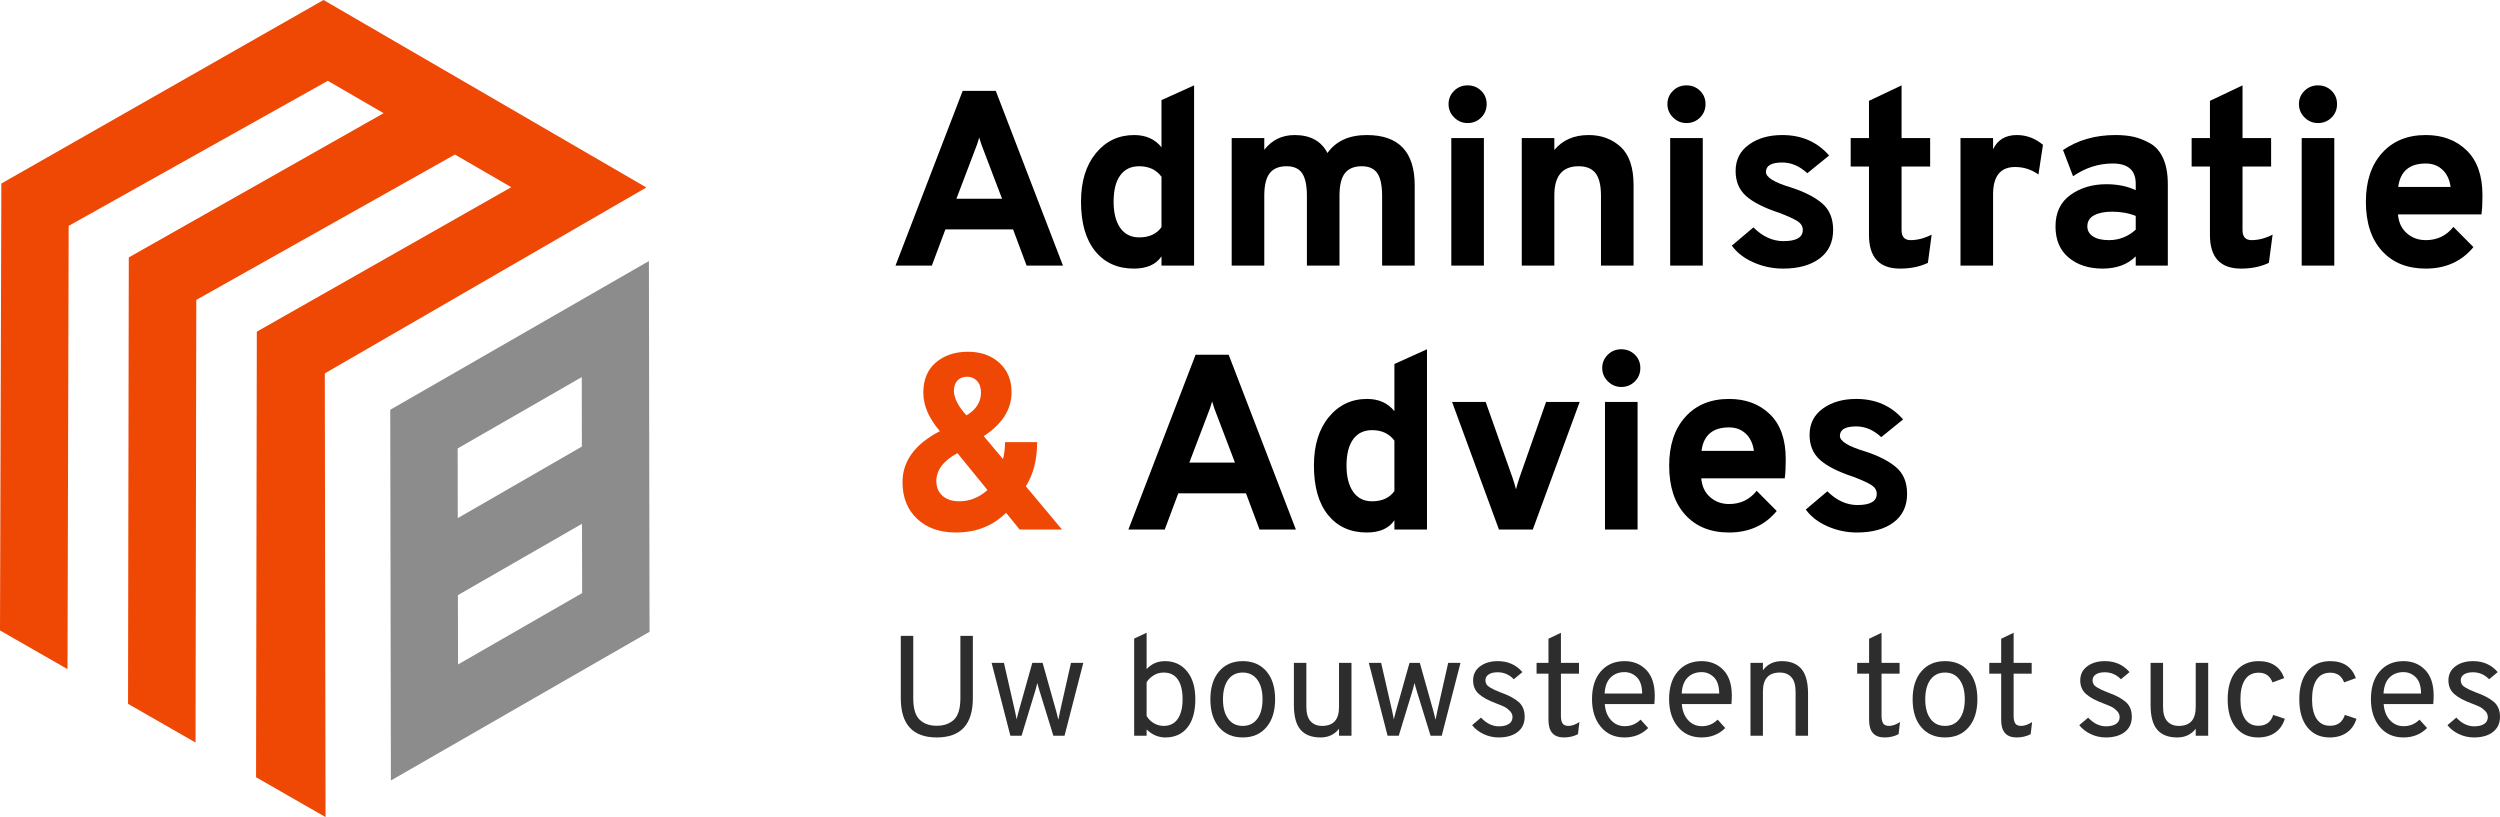 <?xml version="1.0" encoding="UTF-8"?> <svg xmlns="http://www.w3.org/2000/svg" xmlns:xlink="http://www.w3.org/1999/xlink" width="205px" height="67px" viewBox="0 0 205 67" version="1.1"><title>Group 49</title><g id="Desktop" stroke="none" stroke-width="1" fill="none" fill-rule="evenodd"><g id="Homepagina" transform="translate(-406, -24)"><g id="Group-49" transform="translate(406, 24)"><polygon id="Fill-1" fill="#EF4704" points="26.529 0 0.111 15.048 0 51.697 5.536 54.87 5.63 18.521 26.879 6.626 31.457 9.281 10.561 21.107 10.499 57.715 16.035 60.889 16.096 24.59 37.304 12.672 41.923 15.35 21.059 27.196 20.997 63.734 26.695 67 26.633 30.618 53 15.373"></polygon><g id="Group-48" transform="translate(32, 7)"><path d="M5.549,41.801 L5.558,47.485 C8.95,45.535 12.344,43.587 15.734,41.635 L15.725,35.95 C12.333,37.901 8.942,39.852 5.549,41.801 M15.714,29.618 L15.704,23.921 C12.312,25.871 8.921,27.823 5.528,29.772 L5.538,35.485 C8.93,33.53 12.323,31.575 15.714,29.618 M21.262,44.807 C14.194,48.874 7.122,52.935 0.052,57 C0.035,46.867 0.021,36.733 0,26.6 C7.069,22.533 14.14,18.471 21.21,14.406 C21.229,24.539 21.252,34.674 21.262,44.807" id="Fill-2" fill="#8C8C8C"></path><path d="M50.167,9.294 L48.749,5.568 C48.529,5.022 48.379,4.592 48.296,4.278 C48.214,4.592 48.063,5.022 47.844,5.568 L46.426,9.294 L50.167,9.294 Z M52.182,14.78 L51.072,11.811 L45.521,11.811 L44.411,14.78 L41.43,14.78 L46.94,0.45 L49.653,0.45 L55.163,14.78 L52.182,14.78 Z" id="Fill-4" fill="#000000"></path><path d="M61.413,12.466 C62.235,12.466 62.844,12.187 63.242,11.627 L63.242,7.492 C62.817,6.919 62.207,6.632 61.413,6.632 C60.741,6.632 60.223,6.881 59.86,7.379 C59.497,7.878 59.316,8.597 59.316,9.539 C59.316,10.453 59.497,11.17 59.86,11.688 C60.223,12.207 60.741,12.466 61.413,12.466 M60.981,15.025 C59.638,15.025 58.579,14.548 57.805,13.592 C57.03,12.637 56.643,11.286 56.643,9.539 C56.643,7.874 57.051,6.547 57.866,5.558 C58.682,4.568 59.727,4.074 61.001,4.074 C61.961,4.074 62.708,4.408 63.242,5.076 L63.242,1.208 L65.915,0 L65.915,14.779 L63.242,14.779 L63.242,14.022 C62.79,14.691 62.036,15.025 60.981,15.025" id="Fill-6" fill="#000000"></path><path d="M81.333,14.779 L81.333,9.068 C81.333,8.208 81.203,7.588 80.942,7.206 C80.682,6.824 80.257,6.632 79.668,6.632 C79.037,6.632 78.575,6.824 78.28,7.206 C77.985,7.588 77.838,8.202 77.838,9.048 L77.838,14.779 L75.166,14.779 L75.166,9.068 C75.166,8.208 75.035,7.588 74.775,7.206 C74.515,6.824 74.09,6.632 73.5,6.632 C72.87,6.632 72.407,6.824 72.113,7.206 C71.818,7.588 71.671,8.202 71.671,9.048 L71.671,14.779 L68.998,14.779 L68.998,4.319 L71.671,4.319 L71.671,5.281 C72.301,4.476 73.13,4.074 74.158,4.074 C75.446,4.074 76.344,4.565 76.851,5.547 C77.55,4.565 78.626,4.074 80.079,4.074 C82.697,4.074 84.006,5.452 84.006,8.208 L84.006,14.779 L81.333,14.779 Z" id="Fill-8" fill="#000000"></path><path d="M87.007,14.78 L89.68,14.78 L89.68,4.319 L87.007,4.319 L87.007,14.78 Z M88.343,3.091 C87.918,3.091 87.552,2.938 87.243,2.631 C86.935,2.323 86.781,1.959 86.781,1.535 C86.781,1.112 86.932,0.751 87.233,0.45 C87.535,0.15 87.905,0 88.343,0 C88.782,0 89.152,0.147 89.453,0.44 C89.755,0.734 89.906,1.099 89.906,1.535 C89.906,1.972 89.755,2.341 89.453,2.641 C89.152,2.941 88.782,3.091 88.343,3.091 L88.343,3.091 Z" id="Fill-10" fill="#000000"></path><path d="M99.28,14.779 L99.28,9.048 C99.28,8.202 99.133,7.588 98.838,7.206 C98.543,6.824 98.081,6.632 97.451,6.632 C96.121,6.632 95.456,7.424 95.456,9.007 L95.456,14.779 L92.784,14.779 L92.784,4.319 L95.456,4.319 L95.456,5.302 C96.128,4.483 97.067,4.074 98.273,4.074 C99.314,4.074 100.188,4.398 100.894,5.046 C101.6,5.694 101.953,6.742 101.953,8.188 L101.953,14.779 L99.28,14.779 Z" id="Fill-12" fill="#000000"></path><path d="M104.954,14.78 L107.627,14.78 L107.627,4.319 L104.954,4.319 L104.954,14.78 Z M106.29,3.091 C105.865,3.091 105.499,2.938 105.19,2.631 C104.882,2.323 104.728,1.959 104.728,1.535 C104.728,1.112 104.879,0.751 105.18,0.45 C105.481,0.15 105.851,0 106.29,0 C106.728,0 107.099,0.147 107.4,0.44 C107.702,0.734 107.853,1.099 107.853,1.535 C107.853,1.972 107.702,2.341 107.4,2.641 C107.099,2.941 106.728,3.091 106.29,3.091 L106.29,3.091 Z" id="Fill-13" fill="#000000"></path><path d="M114.205,15.025 C113.355,15.025 112.547,14.854 111.779,14.513 C111.011,14.172 110.422,13.715 110.011,13.142 L111.779,11.647 C112.533,12.398 113.355,12.773 114.246,12.773 C115.301,12.773 115.829,12.466 115.829,11.852 C115.829,11.566 115.688,11.33 115.408,11.146 C115.127,10.961 114.63,10.733 113.917,10.46 C112.67,10.051 111.759,9.59 111.183,9.078 C110.607,8.567 110.32,7.881 110.32,7.021 C110.32,6.107 110.682,5.387 111.409,4.862 C112.135,4.336 113.047,4.074 114.143,4.074 C115.733,4.074 117.014,4.633 117.988,5.752 L116.199,7.205 C115.569,6.619 114.884,6.325 114.143,6.325 C113.252,6.325 112.807,6.585 112.807,7.103 C112.807,7.54 113.492,7.963 114.863,8.372 C115.959,8.727 116.809,9.16 117.412,9.672 C118.015,10.184 118.317,10.911 118.317,11.852 C118.317,12.862 117.947,13.643 117.206,14.196 C116.466,14.749 115.466,15.025 114.205,15.025" id="Fill-14" fill="#000000"></path><path d="M123.805,15.025 C122.106,15.025 121.256,14.104 121.256,12.262 L121.256,6.653 L119.756,6.653 L119.756,4.319 L121.256,4.319 L121.256,1.269 L123.929,0 L123.929,4.319 L126.272,4.319 L126.272,6.653 L123.929,6.653 L123.929,11.873 C123.929,12.419 124.176,12.691 124.669,12.691 C125.231,12.691 125.806,12.541 126.396,12.241 L126.088,14.554 C125.43,14.868 124.669,15.025 123.805,15.025" id="Fill-15" fill="#000000"></path><path d="M128.76,14.779 L128.76,4.319 L131.432,4.319 L131.432,5.24 C131.802,4.463 132.453,4.074 133.385,4.074 C134.167,4.074 134.879,4.34 135.523,4.872 L135.153,7.308 C134.578,6.898 133.94,6.694 133.241,6.694 C132.035,6.694 131.432,7.444 131.432,8.945 L131.432,14.779 L128.76,14.779 Z" id="Fill-16" fill="#000000"></path><path d="M140.93,12.691 C141.766,12.691 142.499,12.405 143.13,11.832 L143.13,10.706 C142.554,10.474 141.903,10.358 141.177,10.358 C140.573,10.358 140.087,10.457 139.717,10.655 C139.347,10.853 139.162,11.156 139.162,11.565 C139.162,11.907 139.316,12.18 139.625,12.384 C139.933,12.589 140.368,12.691 140.93,12.691 L140.93,12.691 Z M143.13,14.78 L143.13,14.022 C142.458,14.691 141.553,15.025 140.416,15.025 C139.278,15.025 138.35,14.725 137.631,14.124 C136.911,13.524 136.551,12.671 136.551,11.565 C136.551,10.433 136.959,9.573 137.775,8.986 C138.59,8.4 139.573,8.106 140.725,8.106 C141.643,8.106 142.444,8.27 143.13,8.597 L143.13,8.065 C143.13,6.96 142.499,6.407 141.239,6.407 C140.087,6.407 139.004,6.755 137.99,7.451 L137.168,5.302 C138.388,4.483 139.82,4.073 141.464,4.073 C142.026,4.073 142.523,4.121 142.955,4.217 C143.387,4.313 143.836,4.49 144.301,4.749 C144.767,5.009 145.127,5.422 145.381,5.987 C145.635,6.554 145.761,7.26 145.761,8.106 L145.761,14.78 L143.13,14.78 Z" id="Fill-17" fill="#000000"></path><path d="M151.764,15.025 C150.064,15.025 149.215,14.104 149.215,12.262 L149.215,6.653 L147.714,6.653 L147.714,4.319 L149.215,4.319 L149.215,1.269 L151.887,0 L151.887,4.319 L154.231,4.319 L154.231,6.653 L151.887,6.653 L151.887,11.873 C151.887,12.419 152.134,12.691 152.627,12.691 C153.19,12.691 153.765,12.541 154.354,12.241 L154.046,14.554 C153.388,14.868 152.627,15.025 151.764,15.025" id="Fill-18" fill="#000000"></path><path d="M156.739,14.78 L159.412,14.78 L159.412,4.319 L156.739,4.319 L156.739,14.78 Z M158.075,3.091 C157.65,3.091 157.284,2.938 156.975,2.631 C156.667,2.323 156.513,1.959 156.513,1.535 C156.513,1.112 156.663,0.751 156.965,0.45 C157.267,0.15 157.636,0 158.075,0 C158.514,0 158.884,0.147 159.186,0.44 C159.487,0.734 159.638,1.099 159.638,1.535 C159.638,1.972 159.487,2.341 159.186,2.641 C158.884,2.941 158.514,3.091 158.075,3.091 L158.075,3.091 Z" id="Fill-19" fill="#000000"></path><path d="M164.654,8.331 L168.951,8.331 C168.868,7.731 168.646,7.26 168.282,6.919 C167.919,6.578 167.463,6.407 166.915,6.407 C165.572,6.407 164.819,7.049 164.654,8.331 M166.915,15.025 C165.394,15.025 164.195,14.541 163.318,13.572 C162.441,12.603 162.002,11.259 162.002,9.539 C162.002,7.861 162.444,6.53 163.328,5.547 C164.212,4.565 165.407,4.073 166.915,4.073 C168.286,4.073 169.403,4.493 170.266,5.332 C171.13,6.172 171.562,7.397 171.562,9.007 C171.562,9.676 171.534,10.201 171.479,10.583 L164.634,10.583 C164.688,11.238 164.931,11.753 165.363,12.128 C165.795,12.504 166.312,12.691 166.915,12.691 C167.847,12.691 168.601,12.33 169.177,11.606 L170.822,13.264 C169.848,14.439 168.546,15.025 166.915,15.025" id="Fill-20" fill="#000000"></path><path d="M47.31,23.891 C46.981,23.891 46.717,23.994 46.518,24.198 C46.319,24.403 46.22,24.683 46.22,25.038 C46.22,25.625 46.562,26.3 47.248,27.064 C48.043,26.587 48.44,25.966 48.44,25.201 C48.44,24.779 48.33,24.454 48.111,24.229 C47.892,24.004 47.625,23.891 47.31,23.891 M46.672,34.106 C47.508,34.106 48.276,33.799 48.975,33.185 L46.508,30.155 C45.357,30.783 44.781,31.547 44.781,32.448 C44.781,32.953 44.949,33.356 45.285,33.656 C45.62,33.956 46.083,34.106 46.672,34.106 M46.384,36.665 C45.055,36.665 43.993,36.289 43.198,35.539 C42.403,34.788 42.006,33.785 42.006,32.53 C42.006,30.81 43.026,29.418 45.069,28.354 C44.164,27.303 43.712,26.252 43.712,25.201 C43.712,24.137 44.054,23.311 44.74,22.725 C45.425,22.138 46.302,21.844 47.371,21.844 C48.426,21.844 49.286,22.148 49.951,22.755 C50.616,23.362 50.948,24.164 50.948,25.16 C50.948,26.566 50.188,27.767 48.666,28.763 L50.249,30.646 C50.359,30.183 50.414,29.719 50.414,29.254 L53.045,29.254 C53.045,30.687 52.737,31.895 52.12,32.877 L55.081,36.419 L51.606,36.419 L50.496,35.047 C49.413,36.126 48.043,36.665 46.384,36.665" id="Fill-21" fill="#EF4704"></path><path d="M69.266,30.933 L67.847,27.207 C67.628,26.662 67.477,26.232 67.395,25.918 C67.313,26.232 67.162,26.662 66.943,27.207 L65.524,30.933 L69.266,30.933 Z M71.281,36.419 L70.17,33.451 L64.62,33.451 L63.51,36.419 L60.529,36.419 L66.038,22.09 L68.752,22.09 L74.261,36.419 L71.281,36.419 Z" id="Fill-22" fill="#000000"></path><path d="M80.511,34.106 C81.333,34.106 81.943,33.826 82.341,33.267 L82.341,29.132 C81.916,28.558 81.306,28.272 80.511,28.272 C79.839,28.272 79.322,28.521 78.959,29.019 C78.596,29.518 78.414,30.237 78.414,31.179 C78.414,32.093 78.596,32.809 78.959,33.328 C79.322,33.847 79.839,34.106 80.511,34.106 M80.079,36.665 C78.736,36.665 77.677,36.187 76.903,35.232 C76.129,34.277 75.742,32.926 75.742,31.179 C75.742,29.514 76.149,28.187 76.965,27.197 C77.78,26.208 78.825,25.713 80.1,25.713 C81.059,25.713 81.806,26.048 82.341,26.716 L82.341,22.847 L85.013,21.64 L85.013,36.419 L82.341,36.419 L82.341,35.662 C81.889,36.33 81.135,36.665 80.079,36.665" id="Fill-23" fill="#000000"></path><path d="M90.913,36.419 L87.069,25.959 L89.824,25.959 L92.023,32.161 C92.147,32.53 92.242,32.85 92.311,33.123 C92.38,32.85 92.476,32.53 92.599,32.161 L94.778,25.959 L97.533,25.959 L93.689,36.419 L90.913,36.419 Z" id="Fill-24" fill="#000000"></path><path d="M99.609,36.419 L102.282,36.419 L102.282,25.959 L99.609,25.959 L99.609,36.419 Z M100.945,24.731 C100.52,24.731 100.154,24.577 99.846,24.27 C99.537,23.963 99.383,23.598 99.383,23.175 C99.383,22.752 99.533,22.39 99.835,22.09 C100.136,21.79 100.507,21.64 100.945,21.64 C101.384,21.64 101.754,21.786 102.055,22.08 C102.357,22.373 102.508,22.738 102.508,23.175 C102.508,23.612 102.357,23.98 102.055,24.28 C101.754,24.58 101.384,24.731 100.945,24.731 L100.945,24.731 Z" id="Fill-25" fill="#000000"></path><path d="M107.524,29.971 L111.821,29.971 C111.738,29.371 111.515,28.9 111.152,28.559 C110.789,28.218 110.333,28.047 109.785,28.047 C108.442,28.047 107.688,28.688 107.524,29.971 M109.785,36.665 C108.264,36.665 107.065,36.18 106.188,35.211 C105.31,34.242 104.872,32.898 104.872,31.179 C104.872,29.5 105.314,28.17 106.198,27.187 C107.082,26.204 108.277,25.713 109.785,25.713 C111.156,25.713 112.273,26.133 113.136,26.972 C114,27.811 114.431,29.036 114.431,30.646 C114.431,31.315 114.404,31.841 114.349,32.223 L107.503,32.223 C107.558,32.877 107.801,33.393 108.233,33.768 C108.665,34.144 109.182,34.331 109.785,34.331 C110.717,34.331 111.471,33.97 112.047,33.246 L113.691,34.904 C112.718,36.078 111.416,36.665 109.785,36.665" id="Fill-26" fill="#000000"></path><path d="M120.27,36.665 C119.42,36.665 118.612,36.494 117.844,36.153 C117.076,35.812 116.487,35.355 116.076,34.782 L117.844,33.287 C118.598,34.038 119.42,34.413 120.311,34.413 C121.366,34.413 121.894,34.106 121.894,33.492 C121.894,33.205 121.753,32.97 121.473,32.785 C121.192,32.601 120.694,32.373 119.982,32.1 C118.735,31.69 117.824,31.23 117.248,30.718 C116.672,30.206 116.385,29.52 116.385,28.661 C116.385,27.747 116.748,27.027 117.474,26.501 C118.2,25.976 119.112,25.713 120.208,25.713 C121.798,25.713 123.079,26.273 124.053,27.392 L122.264,28.845 C121.634,28.258 120.948,27.965 120.208,27.965 C119.317,27.965 118.872,28.224 118.872,28.743 C118.872,29.18 119.557,29.603 120.928,30.012 C122.024,30.367 122.874,30.8 123.477,31.312 C124.08,31.823 124.382,32.55 124.382,33.492 C124.382,34.502 124.011,35.283 123.272,35.836 C122.531,36.388 121.531,36.665 120.27,36.665" id="Fill-27" fill="#000000"></path><path d="M44.813,53.471 C42.848,53.471 41.865,52.399 41.865,50.255 L41.865,45.143 L42.887,45.143 L42.887,50.255 C42.887,51.089 43.059,51.674 43.404,52.009 C43.748,52.344 44.218,52.512 44.813,52.512 C45.408,52.512 45.88,52.344 46.229,52.009 C46.577,51.674 46.752,51.089 46.752,50.255 L46.752,45.143 L47.774,45.143 L47.774,50.255 C47.774,52.399 46.787,53.471 44.813,53.471" id="Fill-28" fill="#2D2D2D"></path><path d="M50.851,53.331 L49.312,47.354 L50.323,47.354 L51.239,51.366 C51.247,51.412 51.267,51.51 51.298,51.658 C51.329,51.806 51.353,51.92 51.368,51.997 C51.384,51.888 51.435,51.678 51.521,51.366 L52.649,47.354 L53.494,47.354 L54.622,51.366 L54.787,52.021 C54.802,51.95 54.824,51.841 54.851,51.693 C54.879,51.545 54.9,51.436 54.916,51.366 L55.821,47.354 L56.831,47.354 L55.292,53.331 L54.376,53.331 L53.283,49.787 C53.173,49.436 53.099,49.174 53.06,49.003 C52.981,49.33 52.911,49.592 52.848,49.787 L51.768,53.331 L50.851,53.331 Z" id="Fill-29" fill="#2D2D2D"></path><path d="M63.421,52.524 C63.93,52.524 64.315,52.331 64.578,51.945 C64.84,51.559 64.972,51.023 64.972,50.336 C64.972,49.627 64.84,49.085 64.578,48.71 C64.315,48.336 63.93,48.149 63.421,48.149 C63.108,48.149 62.826,48.231 62.575,48.395 C62.324,48.558 62.14,48.741 62.023,48.944 L62.023,51.717 C62.172,51.966 62.371,52.163 62.622,52.307 C62.873,52.452 63.139,52.524 63.421,52.524 M63.562,53.471 C62.99,53.471 62.477,53.253 62.023,52.816 L62.023,53.331 L61.001,53.331 L61.001,45.365 L62.023,44.885 L62.023,47.868 C62.422,47.432 62.923,47.213 63.527,47.213 C64.278,47.213 64.881,47.49 65.336,48.044 C65.79,48.598 66.017,49.362 66.017,50.336 C66.017,51.342 65.8,52.116 65.365,52.658 C64.93,53.2 64.329,53.471 63.562,53.471" id="Fill-30" fill="#2D2D2D"></path><path d="M68.713,51.945 C68.999,52.331 69.396,52.524 69.906,52.524 C70.414,52.524 70.812,52.331 71.098,51.945 C71.384,51.559 71.527,51.023 71.527,50.336 C71.527,49.658 71.384,49.124 71.098,48.734 C70.812,48.344 70.414,48.149 69.906,48.149 C69.396,48.149 68.999,48.342 68.713,48.728 C68.427,49.114 68.284,49.654 68.284,50.348 C68.284,51.026 68.427,51.559 68.713,51.945 M71.844,52.635 C71.366,53.193 70.72,53.471 69.906,53.471 C69.091,53.471 68.445,53.194 67.967,52.641 C67.489,52.087 67.251,51.323 67.251,50.348 C67.251,49.373 67.489,48.607 67.967,48.05 C68.445,47.492 69.091,47.213 69.906,47.213 C70.72,47.213 71.366,47.49 71.844,48.044 C72.321,48.598 72.56,49.362 72.56,50.336 C72.56,51.311 72.321,52.077 71.844,52.635" id="Fill-31" fill="#2D2D2D"></path><path d="M77.8,53.331 L77.8,52.758 C77.432,53.233 76.926,53.471 76.284,53.471 C75.556,53.471 75.01,53.261 74.646,52.839 C74.281,52.418 74.099,51.74 74.099,50.804 L74.099,47.354 L75.121,47.354 L75.121,50.956 C75.121,51.495 75.237,51.89 75.468,52.144 C75.699,52.397 76.014,52.524 76.414,52.524 C77.338,52.524 77.8,52.009 77.8,50.98 L77.8,47.354 L78.822,47.354 L78.822,53.331 L77.8,53.331 Z" id="Fill-32" fill="#2D2D2D"></path><path d="M81.782,53.331 L80.243,47.354 L81.253,47.354 L82.17,51.366 C82.178,51.412 82.197,51.51 82.228,51.658 C82.259,51.806 82.283,51.92 82.299,51.997 C82.314,51.888 82.365,51.678 82.452,51.366 L83.579,47.354 L84.425,47.354 L85.553,51.366 L85.717,52.021 C85.733,51.95 85.754,51.841 85.782,51.693 C85.809,51.545 85.831,51.436 85.847,51.366 L86.751,47.354 L87.761,47.354 L86.222,53.331 L85.306,53.331 L84.214,49.787 C84.104,49.436 84.03,49.174 83.99,49.003 C83.912,49.33 83.842,49.592 83.779,49.787 L82.698,53.331 L81.782,53.331 Z" id="Fill-33" fill="#2D2D2D"></path><path d="M90.886,53.471 C90.455,53.471 90.046,53.379 89.659,53.196 C89.271,53.013 88.956,52.769 88.713,52.465 L89.441,51.845 C89.888,52.321 90.377,52.559 90.91,52.559 C91.247,52.559 91.516,52.495 91.72,52.366 C91.924,52.237 92.026,52.048 92.026,51.798 C92.026,51.611 91.951,51.442 91.803,51.29 C91.654,51.138 91.501,51.025 91.344,50.951 C91.188,50.877 90.957,50.781 90.651,50.664 C90.04,50.438 89.578,50.184 89.265,49.904 C88.952,49.623 88.795,49.252 88.795,48.792 C88.795,48.309 88.985,47.925 89.365,47.64 C89.745,47.356 90.228,47.213 90.816,47.213 C91.654,47.213 92.327,47.514 92.836,48.114 L92.131,48.699 C91.763,48.317 91.321,48.126 90.804,48.126 C90.499,48.126 90.256,48.184 90.076,48.301 C89.895,48.418 89.805,48.582 89.805,48.792 C89.805,48.909 89.835,49.017 89.894,49.114 C89.952,49.212 90.058,49.303 90.211,49.389 C90.363,49.475 90.485,49.539 90.575,49.582 C90.665,49.625 90.831,49.693 91.074,49.786 C91.709,50.013 92.192,50.27 92.525,50.559 C92.858,50.847 93.024,51.253 93.024,51.775 C93.024,52.306 92.832,52.721 92.449,53.021 C92.065,53.321 91.544,53.471 90.886,53.471" id="Fill-34" fill="#2D2D2D"></path><path d="M96.243,53.471 C95.397,53.471 94.974,52.995 94.974,52.044 L94.974,48.243 L93.999,48.243 L93.999,47.354 L94.974,47.354 L94.974,45.377 L95.996,44.886 L95.996,47.354 L97.477,47.354 L97.477,48.243 L95.996,48.243 L95.996,51.705 C95.996,51.97 96.04,52.173 96.126,52.313 C96.212,52.454 96.376,52.524 96.619,52.524 C96.885,52.524 97.183,52.418 97.512,52.208 L97.394,53.202 C97.05,53.382 96.666,53.471 96.243,53.471" id="Fill-35" fill="#2D2D2D"></path><path d="M99.579,49.868 L102.657,49.868 C102.649,49.253 102.502,48.806 102.216,48.529 C101.931,48.252 101.596,48.114 101.212,48.114 C100.75,48.114 100.37,48.26 100.073,48.553 C99.775,48.845 99.61,49.284 99.579,49.868 M101.212,53.471 C100.398,53.471 99.75,53.181 99.268,52.6 C98.786,52.019 98.545,51.264 98.545,50.336 C98.545,49.362 98.788,48.598 99.274,48.044 C99.759,47.49 100.406,47.213 101.212,47.213 C101.933,47.213 102.526,47.453 102.992,47.933 C103.458,48.412 103.691,49.12 103.691,50.056 C103.691,50.274 103.679,50.5 103.656,50.734 L99.591,50.734 C99.63,51.28 99.801,51.719 100.102,52.05 C100.404,52.382 100.781,52.547 101.236,52.547 C101.737,52.547 102.168,52.368 102.528,52.009 L103.15,52.699 C102.633,53.214 101.987,53.471 101.212,53.471" id="Fill-36" fill="#2D2D2D"></path><path d="M105.899,49.868 L108.977,49.868 C108.969,49.253 108.823,48.806 108.536,48.529 C108.251,48.252 107.916,48.114 107.532,48.114 C107.07,48.114 106.69,48.26 106.393,48.553 C106.095,48.845 105.93,49.284 105.899,49.868 M107.532,53.471 C106.718,53.471 106.07,53.181 105.588,52.6 C105.106,52.019 104.865,51.264 104.865,50.336 C104.865,49.362 105.108,48.598 105.594,48.044 C106.079,47.49 106.726,47.213 107.532,47.213 C108.253,47.213 108.846,47.453 109.312,47.933 C109.778,48.412 110.011,49.12 110.011,50.056 C110.011,50.274 109.999,50.5 109.976,50.734 L105.911,50.734 C105.95,51.28 106.121,51.719 106.422,52.05 C106.724,52.382 107.102,52.547 107.556,52.547 C108.057,52.547 108.488,52.368 108.848,52.009 L109.47,52.699 C108.953,53.214 108.307,53.471 107.532,53.471" id="Fill-37" fill="#2D2D2D"></path><path d="M115.238,53.331 L115.238,49.717 C115.238,49.178 115.123,48.783 114.892,48.529 C114.661,48.276 114.346,48.149 113.946,48.149 C113.022,48.149 112.56,48.664 112.56,49.693 L112.56,53.331 L111.538,53.331 L111.538,47.354 L112.56,47.354 L112.56,47.962 C112.928,47.463 113.445,47.213 114.111,47.213 C114.816,47.213 115.35,47.426 115.714,47.851 C116.078,48.276 116.26,48.956 116.26,49.892 L116.26,53.331 L115.238,53.331 Z" id="Fill-38" fill="#2D2D2D"></path><path d="M122.533,53.471 C121.687,53.471 121.265,52.995 121.265,52.044 L121.265,48.243 L120.289,48.243 L120.289,47.354 L121.265,47.354 L121.265,45.377 L122.287,44.886 L122.287,47.354 L123.767,47.354 L123.767,48.243 L122.287,48.243 L122.287,51.705 C122.287,51.97 122.33,52.173 122.416,52.313 C122.502,52.454 122.666,52.524 122.909,52.524 C123.176,52.524 123.473,52.418 123.802,52.208 L123.684,53.202 C123.34,53.382 122.956,53.471 122.533,53.471" id="Fill-39" fill="#2D2D2D"></path><path d="M126.299,51.945 C126.584,52.331 126.982,52.524 127.491,52.524 C128,52.524 128.397,52.331 128.683,51.945 C128.969,51.559 129.112,51.023 129.112,50.336 C129.112,49.658 128.969,49.124 128.683,48.734 C128.397,48.344 128,48.149 127.491,48.149 C126.982,48.149 126.584,48.342 126.299,48.728 C126.013,49.114 125.87,49.654 125.87,50.348 C125.87,51.026 126.013,51.559 126.299,51.945 M129.429,52.635 C128.952,53.193 128.305,53.471 127.491,53.471 C126.676,53.471 126.03,53.194 125.553,52.641 C125.075,52.087 124.836,51.323 124.836,50.348 C124.836,49.373 125.075,48.607 125.553,48.05 C126.03,47.492 126.676,47.213 127.491,47.213 C128.305,47.213 128.952,47.49 129.429,48.044 C129.907,48.598 130.146,49.362 130.146,50.336 C130.146,51.311 129.907,52.077 129.429,52.635" id="Fill-40" fill="#2D2D2D"></path><path d="M133.365,53.471 C132.519,53.471 132.096,52.995 132.096,52.044 L132.096,48.243 L131.121,48.243 L131.121,47.354 L132.096,47.354 L132.096,45.377 L133.118,44.886 L133.118,47.354 L134.598,47.354 L134.598,48.243 L133.118,48.243 L133.118,51.705 C133.118,51.97 133.161,52.173 133.247,52.313 C133.333,52.454 133.498,52.524 133.741,52.524 C134.007,52.524 134.304,52.418 134.633,52.208 L134.516,53.202 C134.171,53.382 133.788,53.471 133.365,53.471" id="Fill-41" fill="#2D2D2D"></path><path d="M140.672,53.471 C140.241,53.471 139.832,53.379 139.444,53.196 C139.056,53.013 138.741,52.769 138.498,52.465 L139.227,51.845 C139.673,52.321 140.162,52.559 140.695,52.559 C141.032,52.559 141.302,52.495 141.506,52.366 C141.709,52.237 141.811,52.048 141.811,51.798 C141.811,51.611 141.736,51.442 141.588,51.29 C141.439,51.138 141.286,51.025 141.13,50.951 C140.973,50.877 140.742,50.781 140.436,50.664 C139.826,50.438 139.363,50.184 139.05,49.904 C138.737,49.623 138.58,49.252 138.58,48.792 C138.58,48.309 138.77,47.925 139.15,47.64 C139.53,47.356 140.014,47.213 140.601,47.213 C141.439,47.213 142.112,47.514 142.622,48.114 L141.916,48.699 C141.548,48.317 141.106,48.126 140.589,48.126 C140.284,48.126 140.041,48.184 139.861,48.301 C139.681,48.418 139.59,48.582 139.59,48.792 C139.59,48.909 139.62,49.017 139.679,49.114 C139.737,49.212 139.843,49.303 139.996,49.389 C140.149,49.475 140.27,49.539 140.36,49.582 C140.45,49.625 140.617,49.693 140.859,49.786 C141.494,50.013 141.977,50.27 142.31,50.559 C142.643,50.847 142.809,51.253 142.809,51.775 C142.809,52.306 142.618,52.721 142.234,53.021 C141.85,53.321 141.329,53.471 140.672,53.471" id="Fill-42" fill="#2D2D2D"></path><path d="M148.049,53.331 L148.049,52.758 C147.68,53.233 147.175,53.471 146.533,53.471 C145.805,53.471 145.259,53.261 144.895,52.839 C144.531,52.418 144.348,51.74 144.348,50.804 L144.348,47.354 L145.37,47.354 L145.37,50.956 C145.37,51.495 145.486,51.89 145.717,52.144 C145.948,52.397 146.263,52.524 146.663,52.524 C147.587,52.524 148.049,52.009 148.049,50.98 L148.049,47.354 L149.071,47.354 L149.071,53.331 L148.049,53.331 Z" id="Fill-43" fill="#2D2D2D"></path><path d="M153.159,53.471 C152.391,53.471 151.784,53.196 151.338,52.647 C150.891,52.097 150.669,51.331 150.669,50.348 C150.669,49.366 150.893,48.598 151.344,48.043 C151.794,47.49 152.415,47.213 153.206,47.213 C154.271,47.213 154.972,47.677 155.308,48.605 L154.345,48.956 C154.142,48.426 153.765,48.161 153.217,48.161 C152.716,48.161 152.34,48.352 152.09,48.734 C151.839,49.116 151.714,49.654 151.714,50.348 C151.714,51.034 151.839,51.566 152.09,51.945 C152.34,52.323 152.704,52.512 153.182,52.512 C153.809,52.512 154.216,52.216 154.404,51.623 L155.355,51.939 C155.207,52.43 154.942,52.808 154.563,53.074 C154.182,53.339 153.715,53.471 153.159,53.471" id="Fill-44" fill="#2D2D2D"></path><path d="M159.032,53.471 C158.265,53.471 157.658,53.196 157.212,52.647 C156.765,52.097 156.542,51.331 156.542,50.348 C156.542,49.366 156.767,48.598 157.217,48.043 C157.668,47.49 158.289,47.213 159.079,47.213 C160.145,47.213 160.846,47.677 161.182,48.605 L160.219,48.956 C160.015,48.426 159.639,48.161 159.091,48.161 C158.59,48.161 158.214,48.352 157.963,48.734 C157.713,49.116 157.588,49.654 157.588,50.348 C157.588,51.034 157.713,51.566 157.963,51.945 C158.214,52.323 158.578,52.512 159.056,52.512 C159.683,52.512 160.09,52.216 160.278,51.623 L161.229,51.939 C161.081,52.43 160.816,52.808 160.436,53.074 C160.056,53.339 159.589,53.471 159.032,53.471" id="Fill-45" fill="#2D2D2D"></path><path d="M163.449,49.868 L166.527,49.868 C166.519,49.253 166.373,48.806 166.087,48.529 C165.801,48.252 165.466,48.114 165.083,48.114 C164.62,48.114 164.24,48.26 163.943,48.553 C163.645,48.845 163.481,49.284 163.449,49.868 M165.083,53.471 C164.268,53.471 163.62,53.181 163.138,52.6 C162.657,52.019 162.416,51.264 162.416,50.336 C162.416,49.362 162.659,48.598 163.144,48.044 C163.63,47.49 164.276,47.213 165.083,47.213 C165.803,47.213 166.396,47.453 166.862,47.933 C167.328,48.412 167.561,49.12 167.561,50.056 C167.561,50.274 167.549,50.5 167.526,50.734 L163.461,50.734 C163.501,51.28 163.671,51.719 163.972,52.05 C164.274,52.382 164.652,52.547 165.106,52.547 C165.607,52.547 166.038,52.368 166.398,52.009 L167.021,52.699 C166.504,53.214 165.858,53.471 165.083,53.471" id="Fill-46" fill="#2D2D2D"></path><path d="M170.862,53.471 C170.431,53.471 170.022,53.379 169.634,53.196 C169.247,53.013 168.932,52.769 168.689,52.465 L169.417,51.845 C169.864,52.321 170.353,52.559 170.886,52.559 C171.222,52.559 171.493,52.495 171.696,52.366 C171.9,52.237 172.002,52.048 172.002,51.798 C172.002,51.611 171.927,51.442 171.779,51.29 C171.629,51.138 171.477,51.025 171.32,50.951 C171.164,50.877 170.932,50.781 170.627,50.664 C170.016,50.438 169.554,50.184 169.241,49.904 C168.928,49.623 168.771,49.252 168.771,48.792 C168.771,48.309 168.961,47.925 169.341,47.64 C169.72,47.356 170.204,47.213 170.792,47.213 C171.629,47.213 172.303,47.514 172.812,48.114 L172.107,48.699 C171.739,48.317 171.297,48.126 170.78,48.126 C170.475,48.126 170.232,48.184 170.051,48.301 C169.871,48.418 169.781,48.582 169.781,48.792 C169.781,48.909 169.811,49.017 169.87,49.114 C169.928,49.212 170.034,49.303 170.186,49.389 C170.339,49.475 170.461,49.539 170.551,49.582 C170.641,49.625 170.807,49.693 171.05,49.786 C171.685,50.013 172.168,50.27 172.501,50.559 C172.834,50.847 173,51.253 173,51.775 C173,52.306 172.808,52.721 172.424,53.021 C172.041,53.321 171.52,53.471 170.862,53.471" id="Fill-47" fill="#2D2D2D"></path></g></g></g></g></svg> 